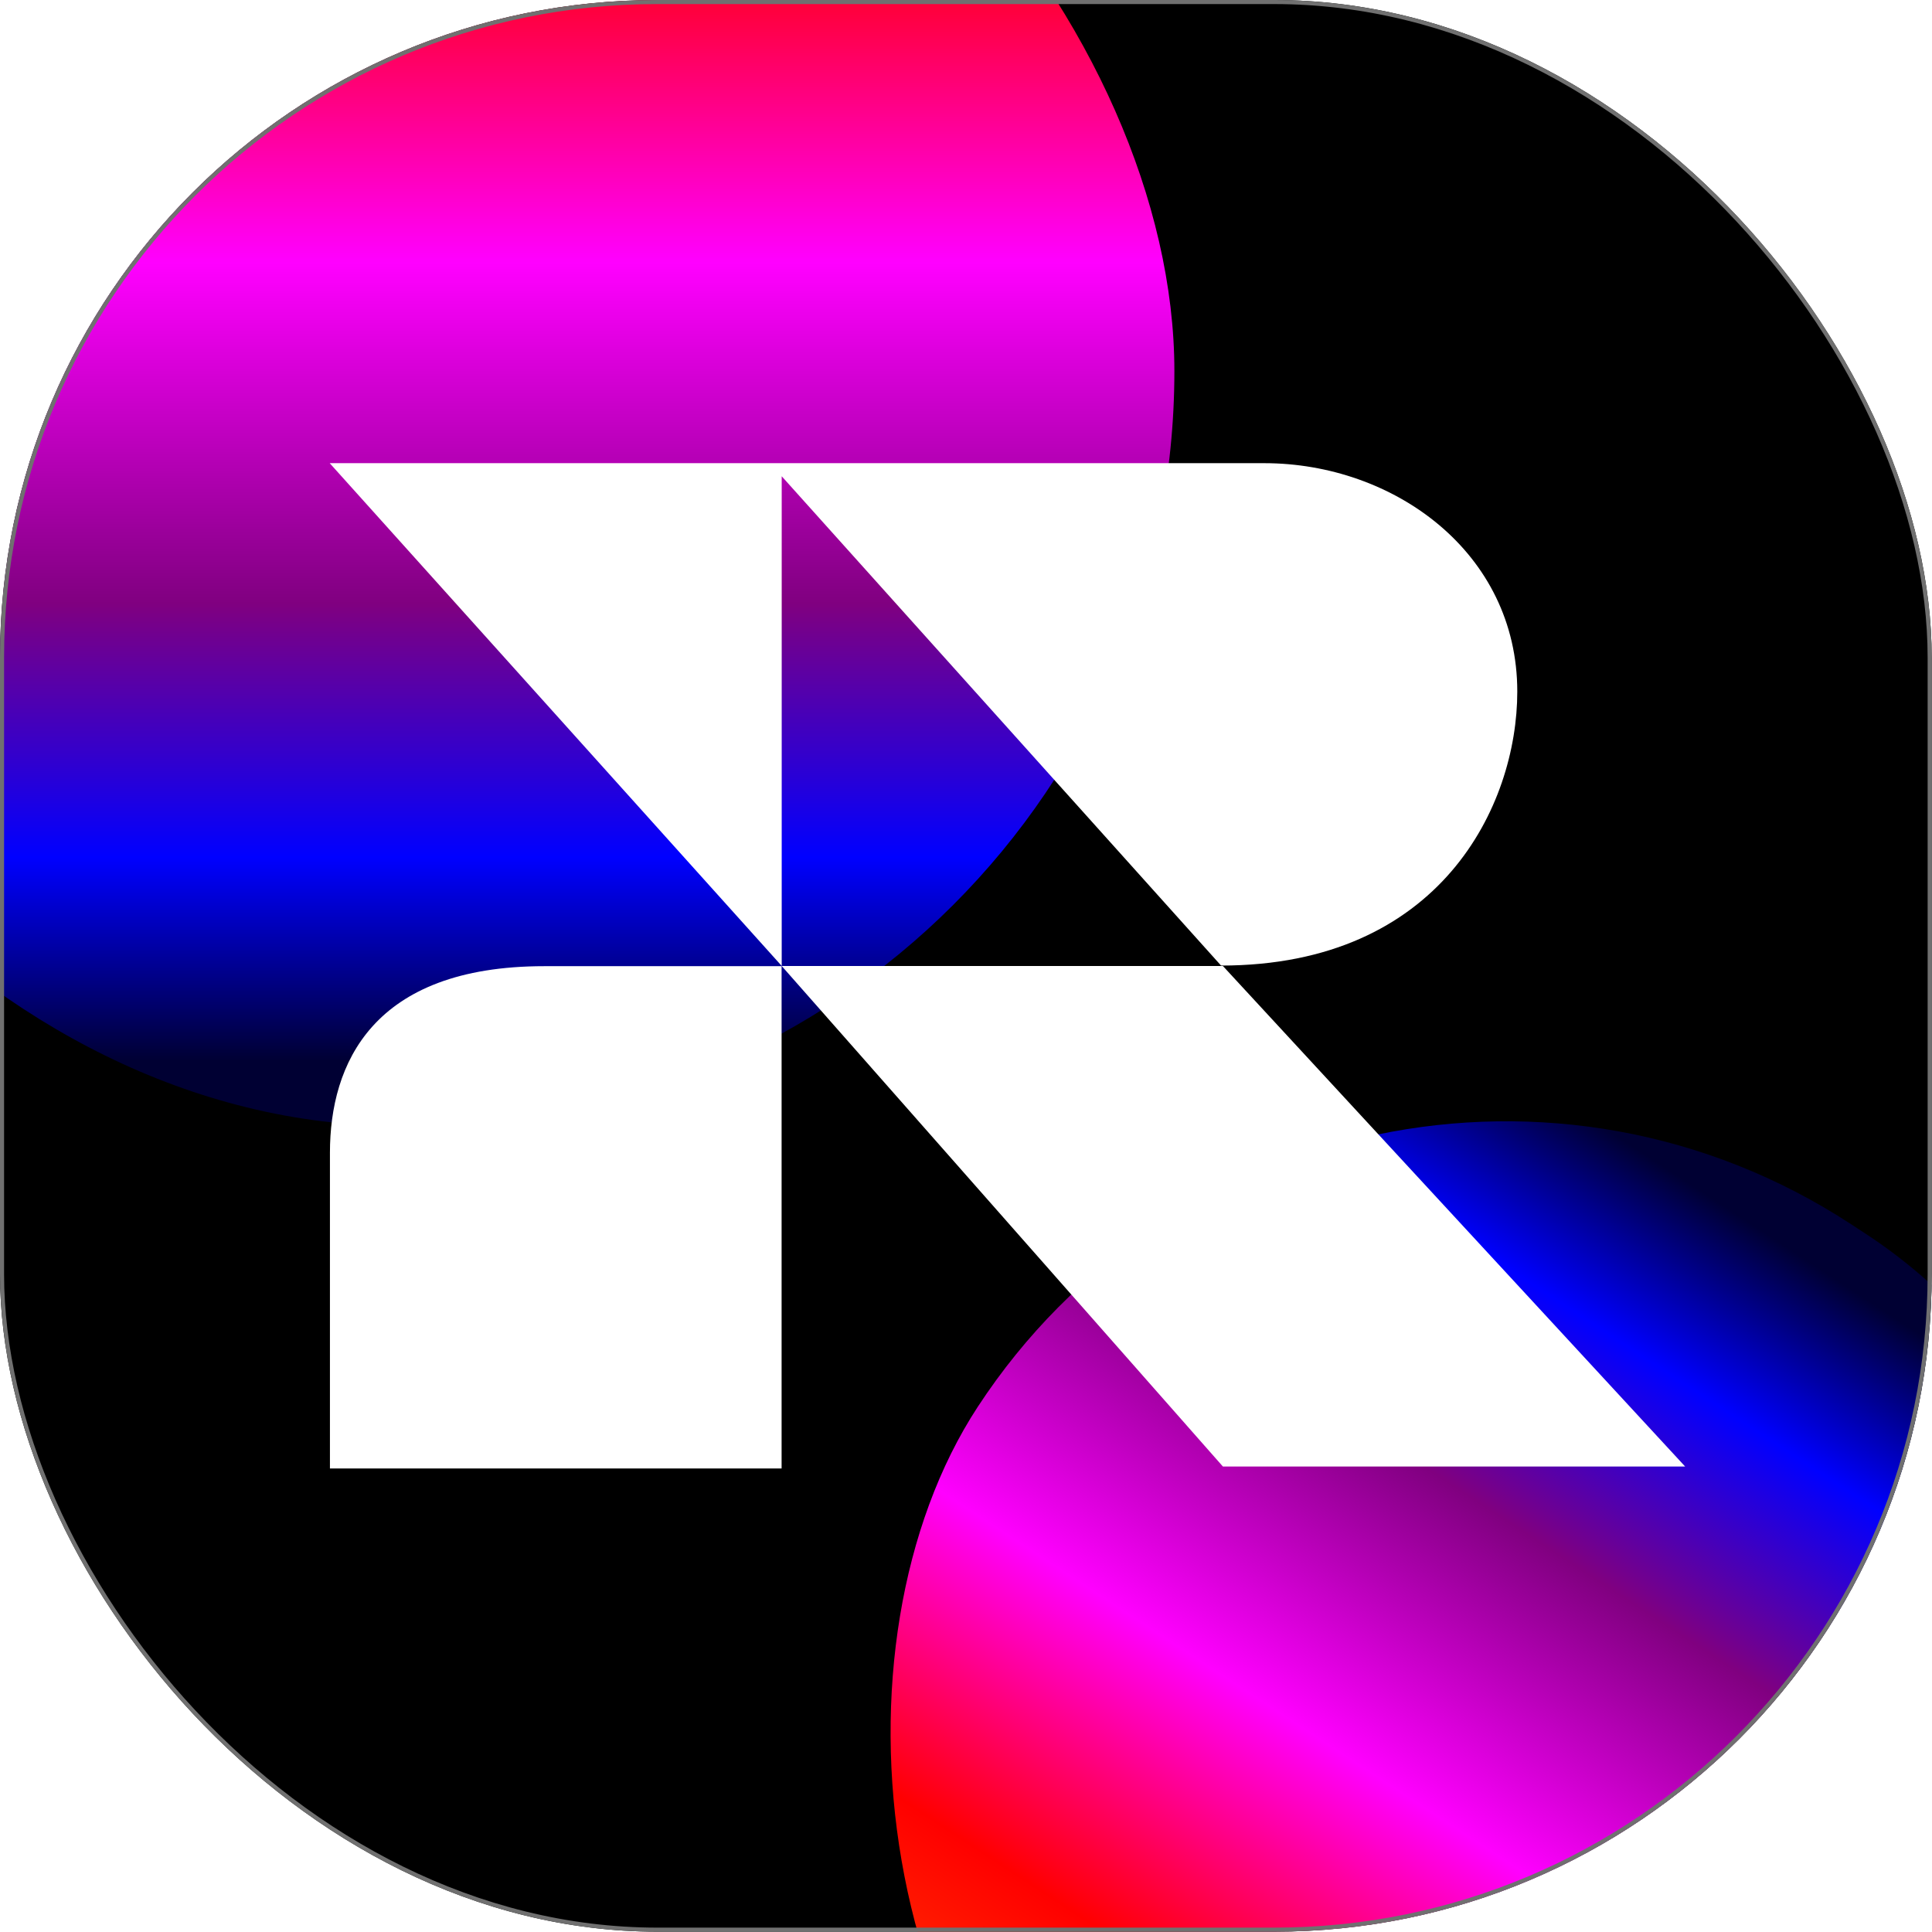 <svg width="2850" height="2850" viewBox="0 0 2850 2850" fill="none" xmlns="http://www.w3.org/2000/svg">
<g clip-path="url(#clip0_164_2)">
<rect width="2849.55" height="2849.55" rx="970" fill="black"/>
<g filter="url(#filter0_f_164_2)">
<rect x="-525.039" y="-566.328" width="2257.44" height="2227.34" rx="1113.67" fill="url(#paint0_linear_164_2)"/>
</g>
<g filter="url(#filter1_f_164_2)">
<rect x="2511.52" y="3887.44" width="1886.9" height="1861.75" rx="930.875" transform="rotate(-146.801 2511.52 3887.44)" fill="url(#paint1_linear_164_2)"/>
</g>
<path d="M2485.85 2163.35H1803.97L1153.14 1425H1803.97L2485.85 2163.35Z" fill="white"/>
<path d="M486.703 1700.55V2166.19H1152.98V1425.26H803.026C549.131 1425.26 486.703 1569.8 486.703 1700.55Z" fill="white"/>
<path fill-rule="evenodd" clip-rule="evenodd" d="M1864.95 683.258H486.383L1153.14 1424.89V702.565L1801.23 1424.35C2124.63 1424.35 2238.23 1188.63 2238.23 1020.18C2238.23 814.71 2055.77 683.258 1864.95 683.258Z" fill="white"/>
</g>
<rect x="3" y="3" width="2843.55" height="2843.55" rx="967" stroke="#707070" stroke-width="6"/>
<defs>
<filter id="filter0_f_164_2" x="-1139.22" y="-1180.51" width="3485.81" height="3455.72" filterUnits="userSpaceOnUse" color-interpolation-filters="sRGB">
<feFlood flood-opacity="0" result="BackgroundImageFix"/>
<feBlend mode="normal" in="SourceGraphic" in2="BackgroundImageFix" result="shape"/>
<feGaussianBlur stdDeviation="307.093" result="effect1_foregroundBlur_164_2"/>
</filter>
<filter id="filter1_f_164_2" x="776.884" y="1140.68" width="2909.76" height="2902.48" filterUnits="userSpaceOnUse" color-interpolation-filters="sRGB">
<feFlood flood-opacity="0" result="BackgroundImageFix"/>
<feBlend mode="normal" in="SourceGraphic" in2="BackgroundImageFix" result="shape"/>
<feGaussianBlur stdDeviation="256.687" result="effect1_foregroundBlur_164_2"/>
</filter>
<linearGradient id="paint0_linear_164_2" x1="603.681" y1="-566.328" x2="603.681" y2="1661.02" gradientUnits="userSpaceOnUse">
<stop stop-color="#FF4500"/>
<stop offset="0.207" stop-color="#FF0000"/>
<stop offset="0.428" stop-color="#FF00FF"/>
<stop offset="0.654" stop-color="#800080"/>
<stop offset="0.822" stop-color="#0000FF"/>
<stop offset="0.957" stop-color="#000033"/>
</linearGradient>
<linearGradient id="paint1_linear_164_2" x1="3454.97" y1="3887.44" x2="3454.97" y2="5749.19" gradientUnits="userSpaceOnUse">
<stop stop-color="#FF4500"/>
<stop offset="0.207" stop-color="#FF0000"/>
<stop offset="0.428" stop-color="#FF00FF"/>
<stop offset="0.654" stop-color="#800080"/>
<stop offset="0.822" stop-color="#0000FF"/>
<stop offset="0.957" stop-color="#000033"/>
</linearGradient>
<clipPath id="clip0_164_2">
<rect width="2849.55" height="2849.55" rx="970" fill="white"/>
</clipPath>
</defs>
</svg>
